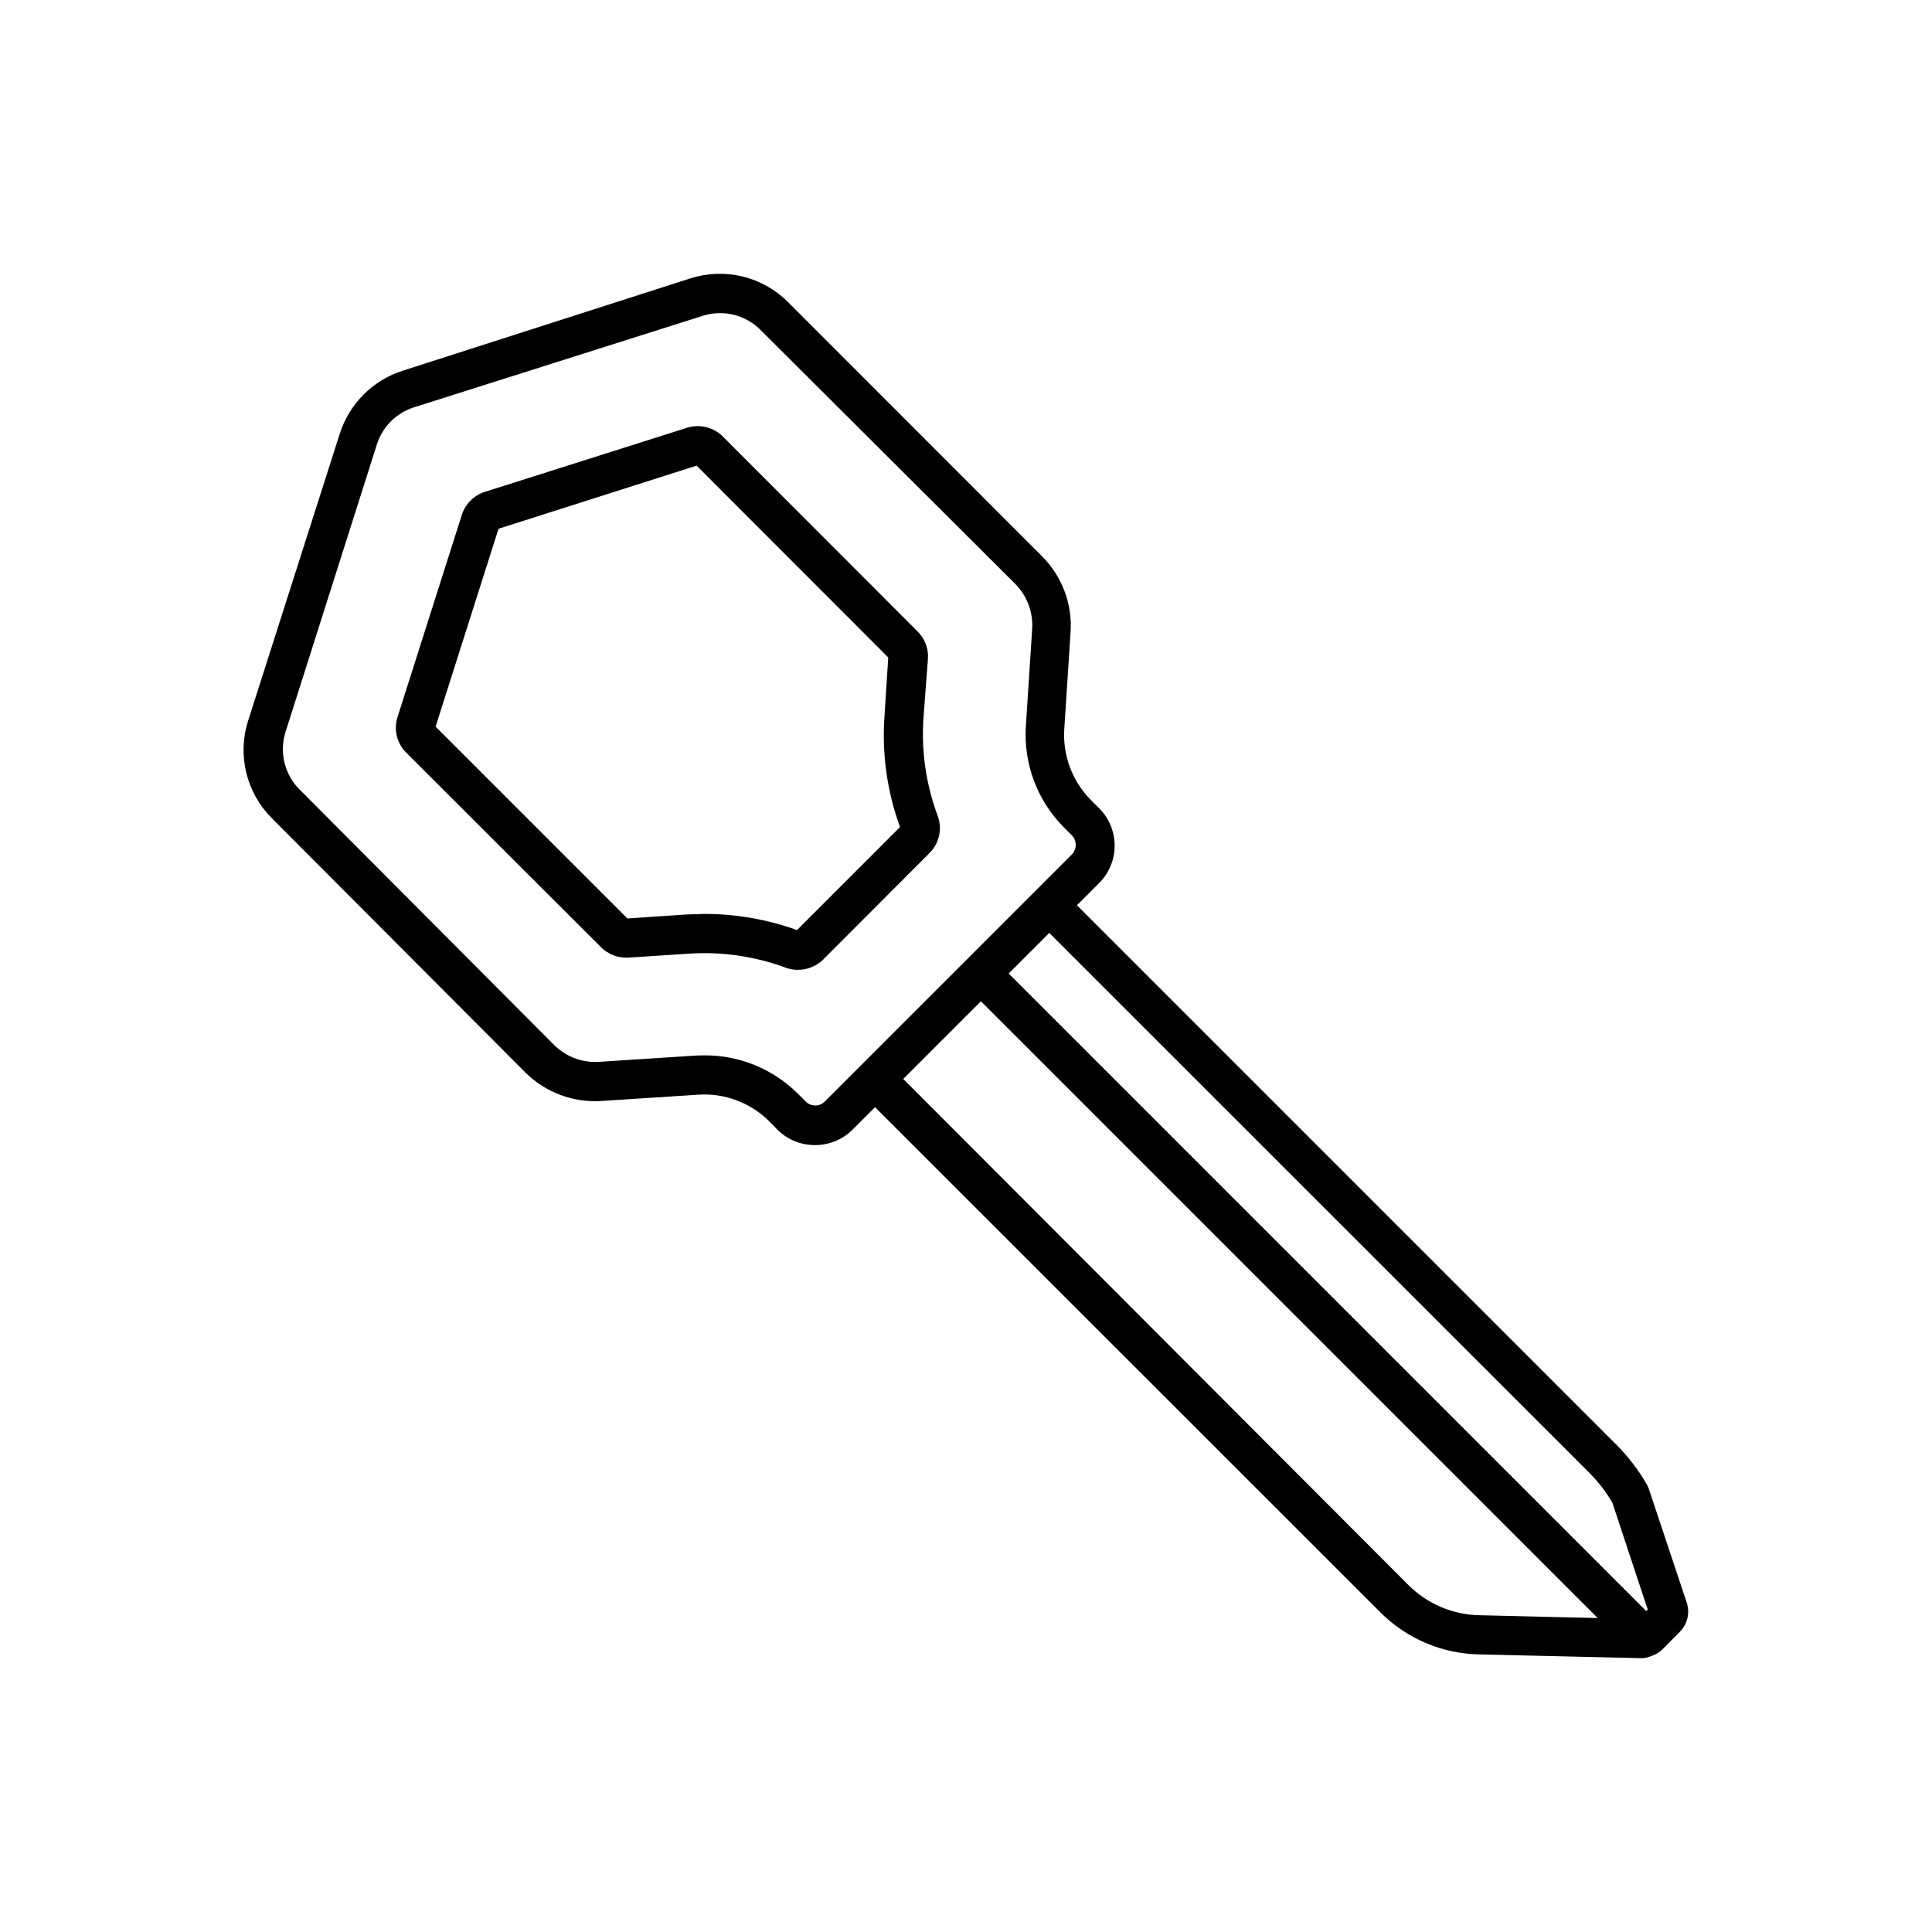 <?xml version="1.0" encoding="UTF-8"?>
<!-- Uploaded to: ICON Repo, www.svgrepo.com, Generator: ICON Repo Mixer Tools -->
<svg fill="#000000" width="800px" height="800px" version="1.1" viewBox="144 144 512 512" xmlns="http://www.w3.org/2000/svg">
 <g>
  <path d="m360.1 447.46c-3.773 0.051-7.406-1.418-10.078-4.082l-2.117-2.168 0.004 0.004c-4.984-5.004-11.898-7.598-18.945-7.106l-25.594 1.664c-7.488 0.484-14.828-2.269-20.152-7.559l-67.156-67.359c-3.332-3.316-5.684-7.492-6.793-12.059-1.113-4.57-0.941-9.359 0.496-13.836l24.281-76.023c2.519-7.922 8.715-14.137 16.625-16.68l76.277-24.484c4.481-1.434 9.266-1.605 13.836-0.496 4.57 1.113 8.742 3.465 12.062 6.793l67.309 67.359c5.316 5.309 8.074 12.66 7.555 20.152l-1.664 25.594h0.004c-0.461 7.027 2.129 13.91 7.102 18.895l2.168 2.168c5.43 5.461 5.43 14.285 0 19.746l-65.496 65.496c-2.602 2.539-6.09 3.965-9.723 3.981zm-29.371-23.781c9.223-0.035 18.082 3.59 24.633 10.078l2.168 2.168c1.395 1.383 3.644 1.383 5.039 0l65.496-65.496c1.355-1.406 1.355-3.633 0-5.039l-2.117-2.117c-7.082-7.113-10.754-16.938-10.078-26.953l1.664-25.594c0.297-4.504-1.375-8.914-4.586-12.09l-67.461-67.258c-1.941-1.938-4.375-3.305-7.039-3.961-2.66-0.656-5.453-0.578-8.074 0.23l-76.477 24.234c-4.832 1.465-8.613 5.246-10.078 10.074l-24.184 76.129c-0.828 2.688-0.891 5.559-0.18 8.281 0.711 2.723 2.172 5.195 4.211 7.133l67.109 67.359c3.176 3.203 7.59 4.859 12.09 4.535l25.594-1.664z"/>
  <path d="m355.46 401.01c-1.098 0.016-2.191-0.172-3.223-0.555-8.16-3.023-16.863-4.293-25.543-3.731l-16.223 1.059c-2.711 0.137-5.352-0.891-7.258-2.82l-51.539-51.488c-2.504-2.465-3.402-6.133-2.316-9.473l17.027-53.555c0.93-2.898 3.199-5.168 6.098-6.098l53.555-16.977c3.332-1.062 6.981-0.188 9.473 2.266l51.539 51.59c1.977 1.879 3.027 4.531 2.871 7.254l-1.207 16.023c-0.562 8.68 0.707 17.383 3.727 25.543 1.371 3.488 0.516 7.457-2.168 10.074l-28.164 28.215h0.004c-1.789 1.719-4.172 2.676-6.652 2.672zm-24.688-14.812c8.332 0.008 16.598 1.457 24.438 4.281l27.305-27.305c-3.402-9.328-4.812-19.266-4.129-29.172l1.008-15.77-50.785-50.836-52.496 16.727-16.676 52.449 50.832 50.832 15.719-1.059z"/>
  <path d="m579.25 583.44-43.328-1.008c-9.809-0.203-19.164-4.191-26.098-11.137l-137.59-137.54 7.609-7.356 137.34 137.59c4.996 5.031 11.754 7.922 18.844 8.062l42.168 1.008 2.469-2.519-9.371-28.316c-1.699-2.902-3.766-5.578-6.144-7.957l-146.76-146.71 7.356-7.305 146.66 146.66c3.164 3.168 5.891 6.746 8.109 10.633l0.402 0.906 10.078 30.23c0.914 2.742 0.191 5.769-1.863 7.809l-4.484 4.535v-0.004c-0.789 0.801-1.758 1.406-2.82 1.766-0.812 0.363-1.684 0.586-2.57 0.656z"/>
  <path d="m576.58 581.97-176.28-176.28 7.356-7.356 176.13 176.13z"/>
 </g>
</svg>